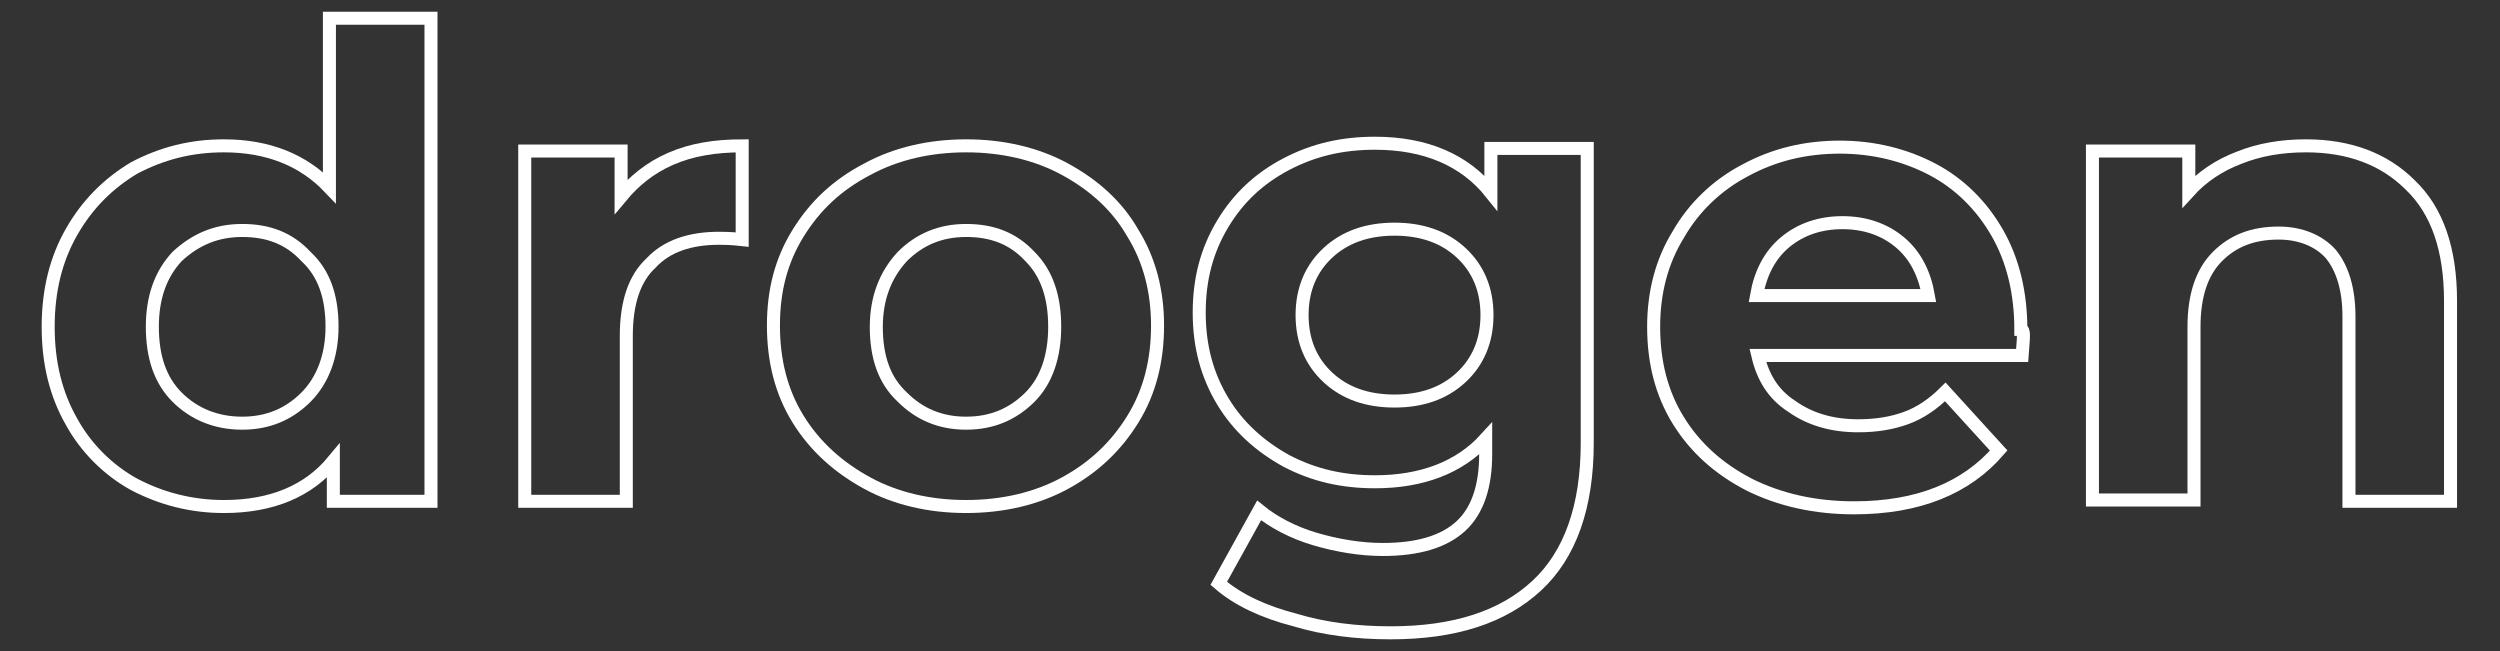 <?xml version="1.0" encoding="utf-8"?>
<!-- Generator: Adobe Illustrator 23.0.2, SVG Export Plug-In . SVG Version: 6.00 Build 0)  -->
<svg version="1.1" id="Layer_1" xmlns="http://www.w3.org/2000/svg" xmlns:xlink="http://www.w3.org/1999/xlink" x="0px" y="0px"
	 viewBox="0 0 192 50" style="enable-background:new 0 0 192 50;" xml:space="preserve">
<rect x="0" y="0" width="192" height="50" fill="#333333" stroke="none"/>
<style type="text/css">
	.st0{fill:none;stroke:#FFFFFF;stroke-miterlimit:10;}
</style>
<g>
	<path class="st0" d="M33.1,1.4v37.1h-7.5v-3.1c-1.9,2.3-4.7,3.5-8.4,3.5c-2.5,0-4.8-0.6-6.9-1.7c-2-1.1-3.7-2.8-4.8-4.8
		c-1.2-2.1-1.8-4.5-1.8-7.3c0-2.8,0.6-5.2,1.8-7.3c1.2-2.1,2.8-3.7,4.8-4.9c2.1-1.1,4.3-1.7,6.9-1.7c3.4,0,6.1,1.1,8.1,3.2V1.4H33.1
		z M23.5,30.5c1.3-1.3,2-3.2,2-5.4c0-2.3-0.6-4.1-2-5.4c-1.3-1.4-2.9-2-4.9-2c-2,0-3.6,0.7-5,2c-1.3,1.4-1.9,3.2-1.9,5.4
		c0,2.3,0.6,4.1,1.9,5.4c1.3,1.3,3,2,5,2C20.6,32.5,22.2,31.8,23.5,30.5z"/>
	<path class="st0" d="M51.5,12.2c1.6-0.7,3.4-1,5.5-1v7.2c-0.9-0.1-1.4-0.1-1.8-0.1c-2.2,0-4,0.6-5.2,1.9c-1.3,1.2-1.9,3.1-1.9,5.6
		v12.7h-7.8V11.6h7.4v3.5C48.7,13.9,49.9,12.9,51.5,12.2z"/>
	<path class="st0" d="M66.6,37.1c-2.2-1.2-4-2.8-5.3-4.9c-1.3-2.1-1.9-4.5-1.9-7.2c0-2.7,0.6-5,1.9-7.1c1.3-2.1,3-3.7,5.3-4.9
		c2.2-1.2,4.8-1.8,7.6-1.8c2.8,0,5.4,0.6,7.6,1.8c2.2,1.2,4,2.8,5.2,4.9c1.3,2.1,1.9,4.5,1.9,7.1c0,2.7-0.6,5.1-1.9,7.2
		c-1.3,2.1-3,3.7-5.2,4.9c-2.2,1.2-4.8,1.8-7.6,1.8C71.4,38.9,68.8,38.3,66.6,37.1z M79.1,30.5c1.3-1.3,1.9-3.2,1.9-5.4
		c0-2.3-0.6-4.1-1.9-5.4c-1.3-1.4-2.9-2-4.9-2s-3.6,0.7-4.9,2c-1.3,1.4-2,3.2-2,5.4c0,2.3,0.6,4.1,2,5.4c1.3,1.3,2.9,2,4.9,2
		S77.8,31.8,79.1,30.5z"/>
	<path class="st0" d="M121.9,11.6V34c0,4.9-1.3,8.6-3.9,11c-2.6,2.4-6.3,3.6-11.2,3.6c-2.6,0-5.1-0.3-7.4-1
		c-2.3-0.6-4.3-1.5-5.8-2.8l3.1-5.6c1.1,0.9,2.6,1.7,4.3,2.2c1.7,0.5,3.5,0.8,5.2,0.8c2.7,0,4.7-0.6,6-1.8c1.3-1.2,1.9-3.1,1.9-5.5
		v-1.2c-2,2.2-4.9,3.3-8.5,3.3c-2.5,0-4.7-0.5-6.8-1.6c-2-1.1-3.7-2.6-4.9-4.6c-1.2-2-1.8-4.2-1.8-6.8c0-2.6,0.6-4.8,1.8-6.8
		c1.2-2,2.8-3.5,4.9-4.6c2.1-1.1,4.3-1.6,6.8-1.6c3.9,0,6.9,1.3,8.9,3.8v-3.4H121.9z M112.2,29c1.3-1.2,2-2.8,2-4.8
		c0-2-0.7-3.6-2-4.8c-1.3-1.2-3-1.8-5.1-1.8c-2.1,0-3.8,0.6-5.1,1.8c-1.3,1.2-2,2.8-2,4.8c0,2,0.7,3.6,2,4.8c1.3,1.2,3,1.8,5.1,1.8
		C109.2,30.8,110.9,30.2,112.2,29z"/>
	<path class="st0" d="M155.3,27.3H135c0.4,1.7,1.2,3,2.6,3.9c1.4,1,3.1,1.5,5.1,1.5c1.4,0,2.6-0.2,3.7-0.6c1.1-0.4,2.1-1.1,3-2
		l4.1,4.5c-2.5,2.9-6.2,4.4-11.1,4.4c-3,0-5.7-0.6-8.1-1.8c-2.3-1.2-4.1-2.8-5.4-4.9c-1.3-2.1-1.9-4.5-1.9-7.2c0-2.6,0.6-5,1.9-7.1
		c1.2-2.1,3-3.8,5.1-4.9c2.2-1.2,4.6-1.8,7.3-1.8c2.6,0,5,0.6,7.1,1.7c2.1,1.1,3.8,2.8,5,4.9c1.2,2.1,1.8,4.6,1.8,7.4
		C155.5,25.3,155.4,25.9,155.3,27.3z M137.1,18.6c-1.2,1-1.9,2.4-2.2,4.1h13.2c-0.3-1.7-1-3.1-2.2-4.1c-1.2-1-2.7-1.5-4.4-1.5
		C139.8,17.1,138.3,17.6,137.1,18.6z"/>
	<path class="st0" d="M185.1,14.2c2.1,2,3.1,5,3.1,8.9v15.4h-7.8V24.3c0-2.1-0.5-3.7-1.4-4.8c-0.9-1-2.3-1.6-4-1.6
		c-2,0-3.5,0.6-4.7,1.8c-1.2,1.2-1.8,3-1.8,5.4v13.3h-7.8V11.6h7.4v3.1c1-1.1,2.3-2,3.9-2.6c1.5-0.6,3.2-0.9,5.1-0.9
		C180.4,11.2,183.1,12.2,185.1,14.2z"/>
</g>
</svg>
